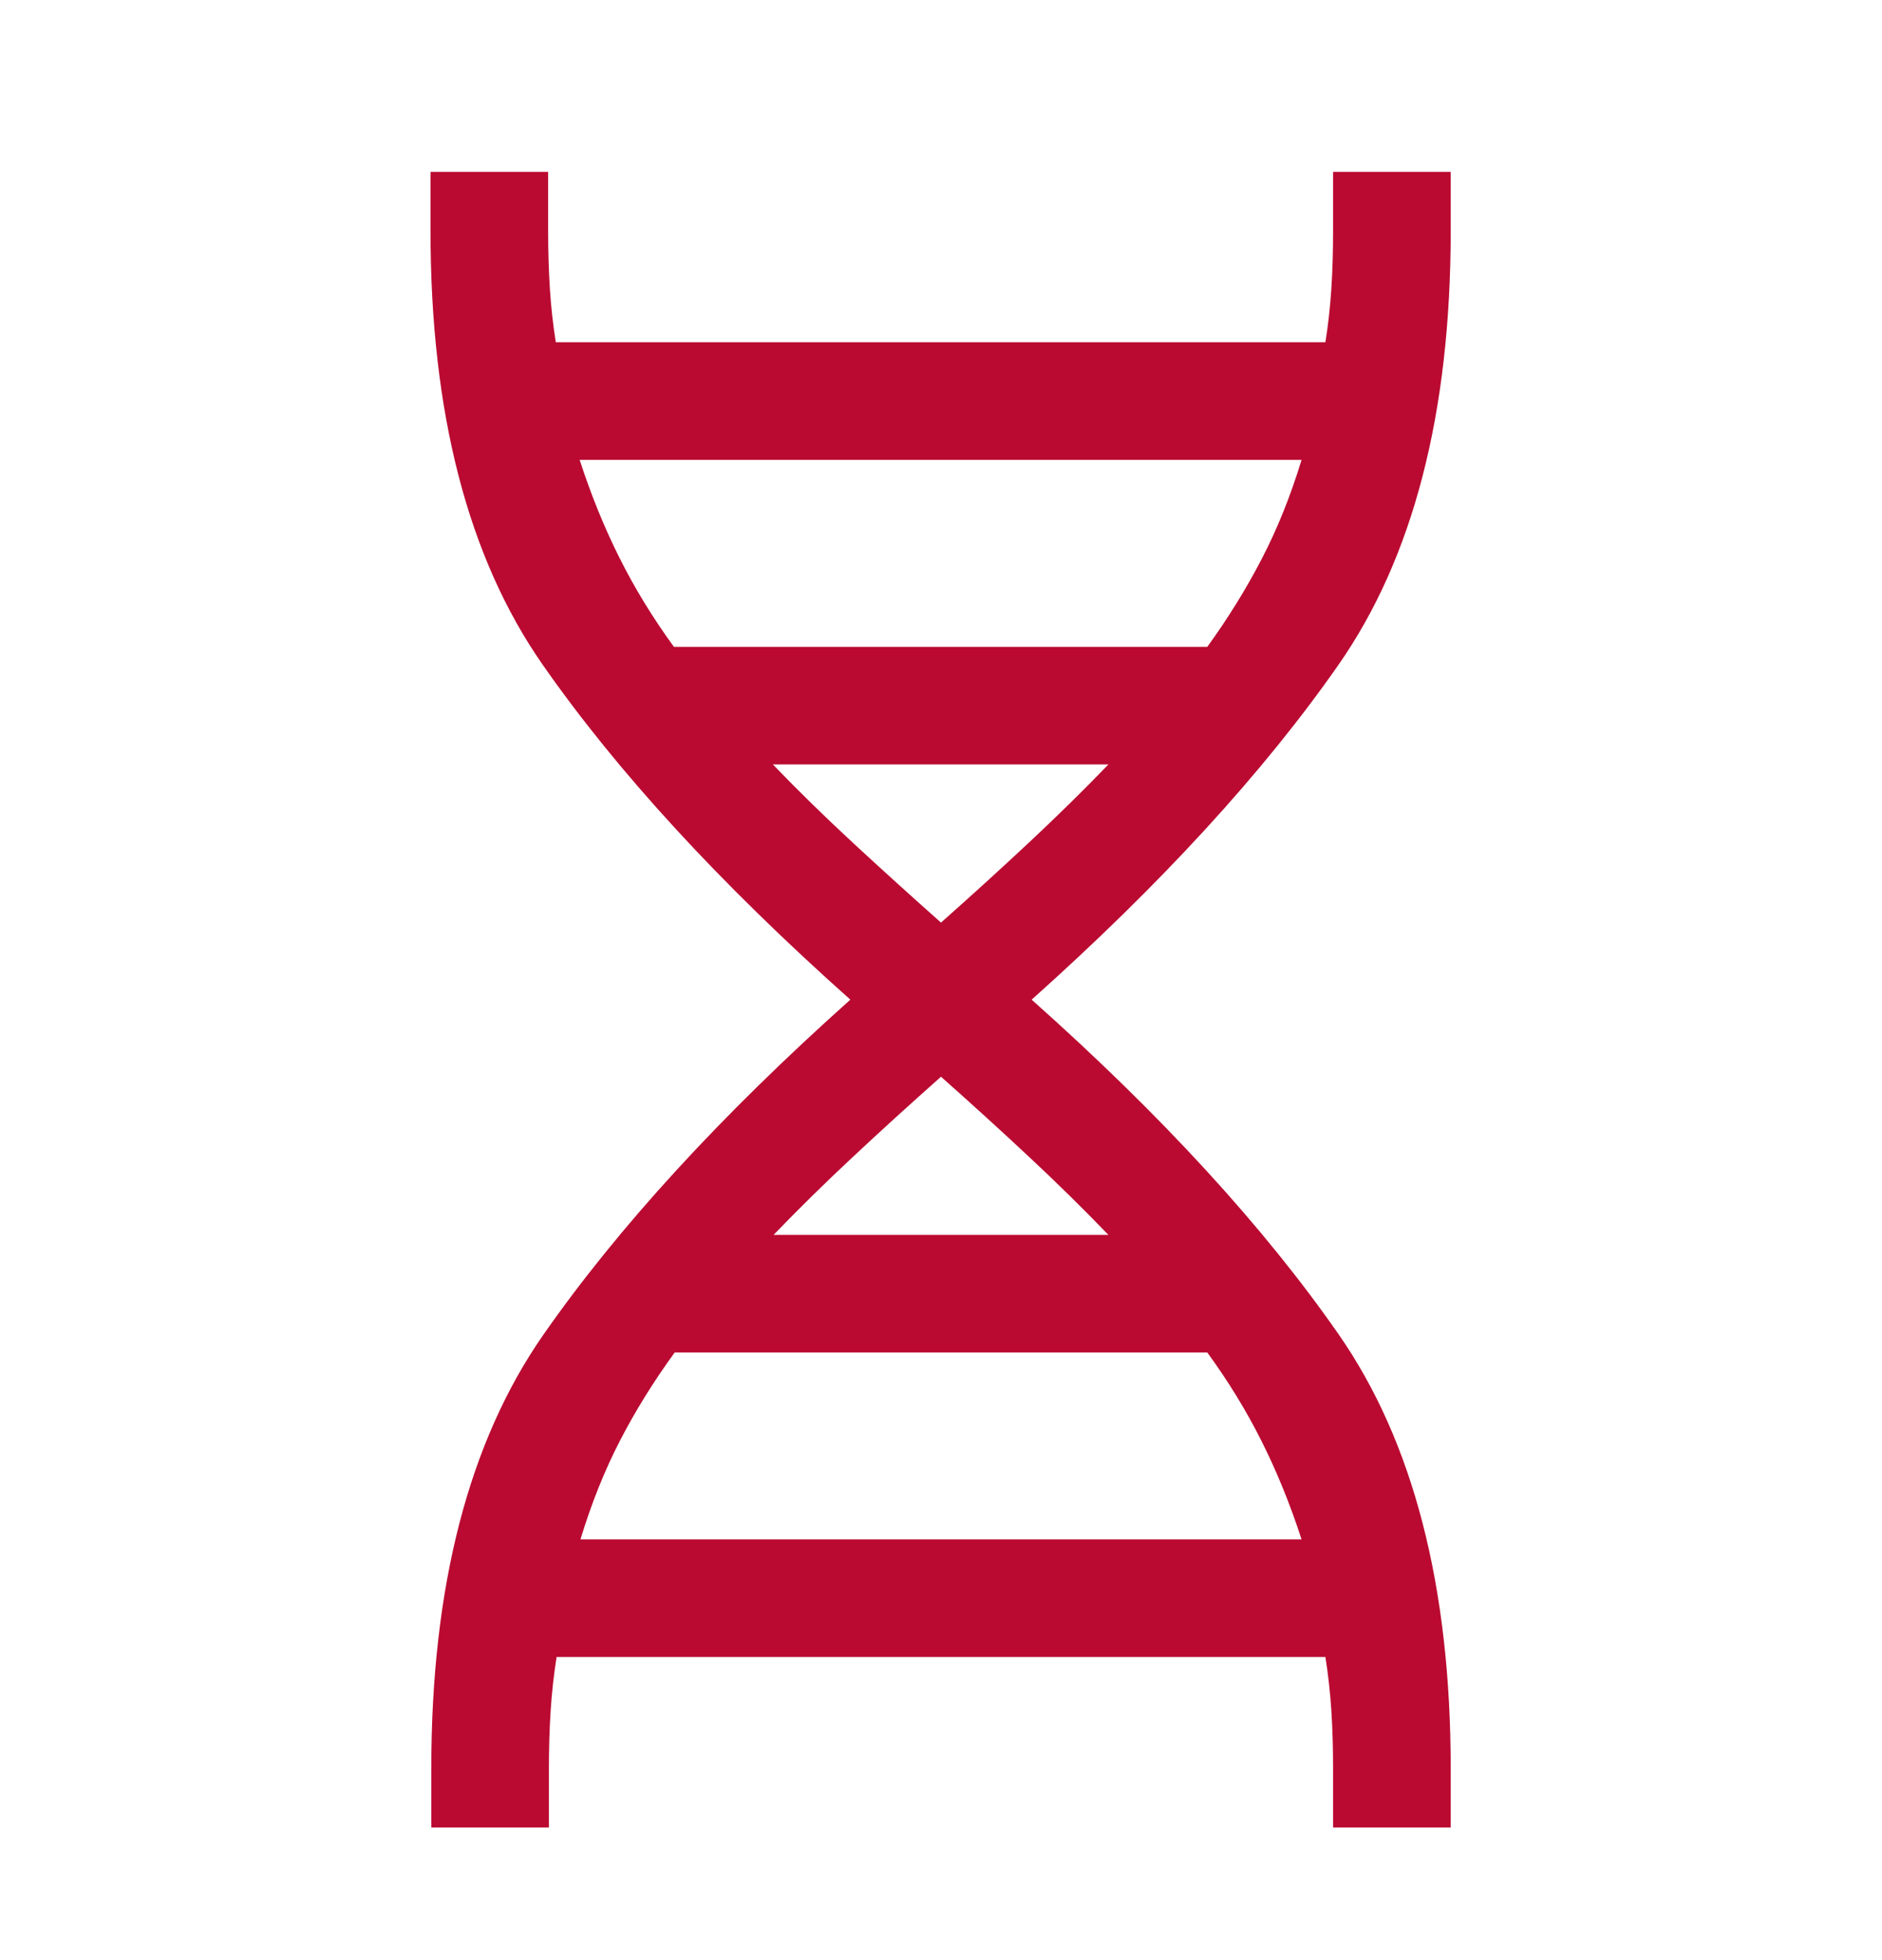 <svg width="24" height="25" viewBox="0 0 24 25" fill="none" xmlns="http://www.w3.org/2000/svg">
<mask id="mask0_1619_126" style="mask-type:alpha" maskUnits="userSpaceOnUse" x="0" y="0" width="24" height="25">
<rect y="0.75" width="24" height="24" fill="#D9D9D9"/>
</mask>
<g mask="url(#mask0_1619_126)">
<path d="M5.5 23.308V22.558C5.5 20.235 5.977 18.389 6.931 17.021C7.885 15.653 9.189 14.229 10.844 12.75C9.183 11.27 7.875 9.847 6.921 8.479C5.967 7.111 5.49 5.265 5.49 2.942V2.192H6.99V2.942C6.99 3.202 6.998 3.449 7.012 3.681C7.027 3.913 7.052 4.141 7.088 4.365H16.902C16.938 4.141 16.963 3.913 16.978 3.681C16.993 3.449 17 3.202 17 2.942V2.192H18.5V2.942C18.5 5.265 18.023 7.111 17.069 8.479C16.115 9.847 14.811 11.27 13.156 12.75C14.811 14.223 16.115 15.645 17.069 17.016C18.023 18.387 18.5 20.235 18.5 22.558V23.308H17V22.558C17 22.297 16.993 22.051 16.978 21.819C16.963 21.587 16.938 21.359 16.902 21.134H7.098C7.062 21.359 7.037 21.587 7.022 21.819C7.007 22.051 7 22.297 7 22.558V23.308H5.5ZM8.594 8.25H15.396C15.658 7.888 15.889 7.516 16.088 7.132C16.288 6.748 16.458 6.326 16.598 5.865H7.392C7.538 6.315 7.708 6.733 7.902 7.119C8.095 7.505 8.326 7.882 8.594 8.25ZM12 11.767C12.391 11.42 12.766 11.079 13.124 10.744C13.482 10.409 13.819 10.078 14.135 9.75H9.856C10.171 10.078 10.51 10.409 10.871 10.744C11.233 11.079 11.609 11.42 12 11.767ZM9.865 15.75H14.135C13.819 15.422 13.482 15.09 13.124 14.756C12.766 14.421 12.391 14.08 12 13.733C11.609 14.08 11.234 14.421 10.876 14.756C10.518 15.09 10.181 15.422 9.865 15.75ZM7.402 19.634H16.598C16.452 19.184 16.282 18.767 16.088 18.381C15.895 17.995 15.664 17.618 15.396 17.25H8.604C8.336 17.618 8.104 17.992 7.907 18.373C7.71 18.754 7.542 19.174 7.402 19.634Z" fill="#BA0A31"/>
</g>
</svg>
